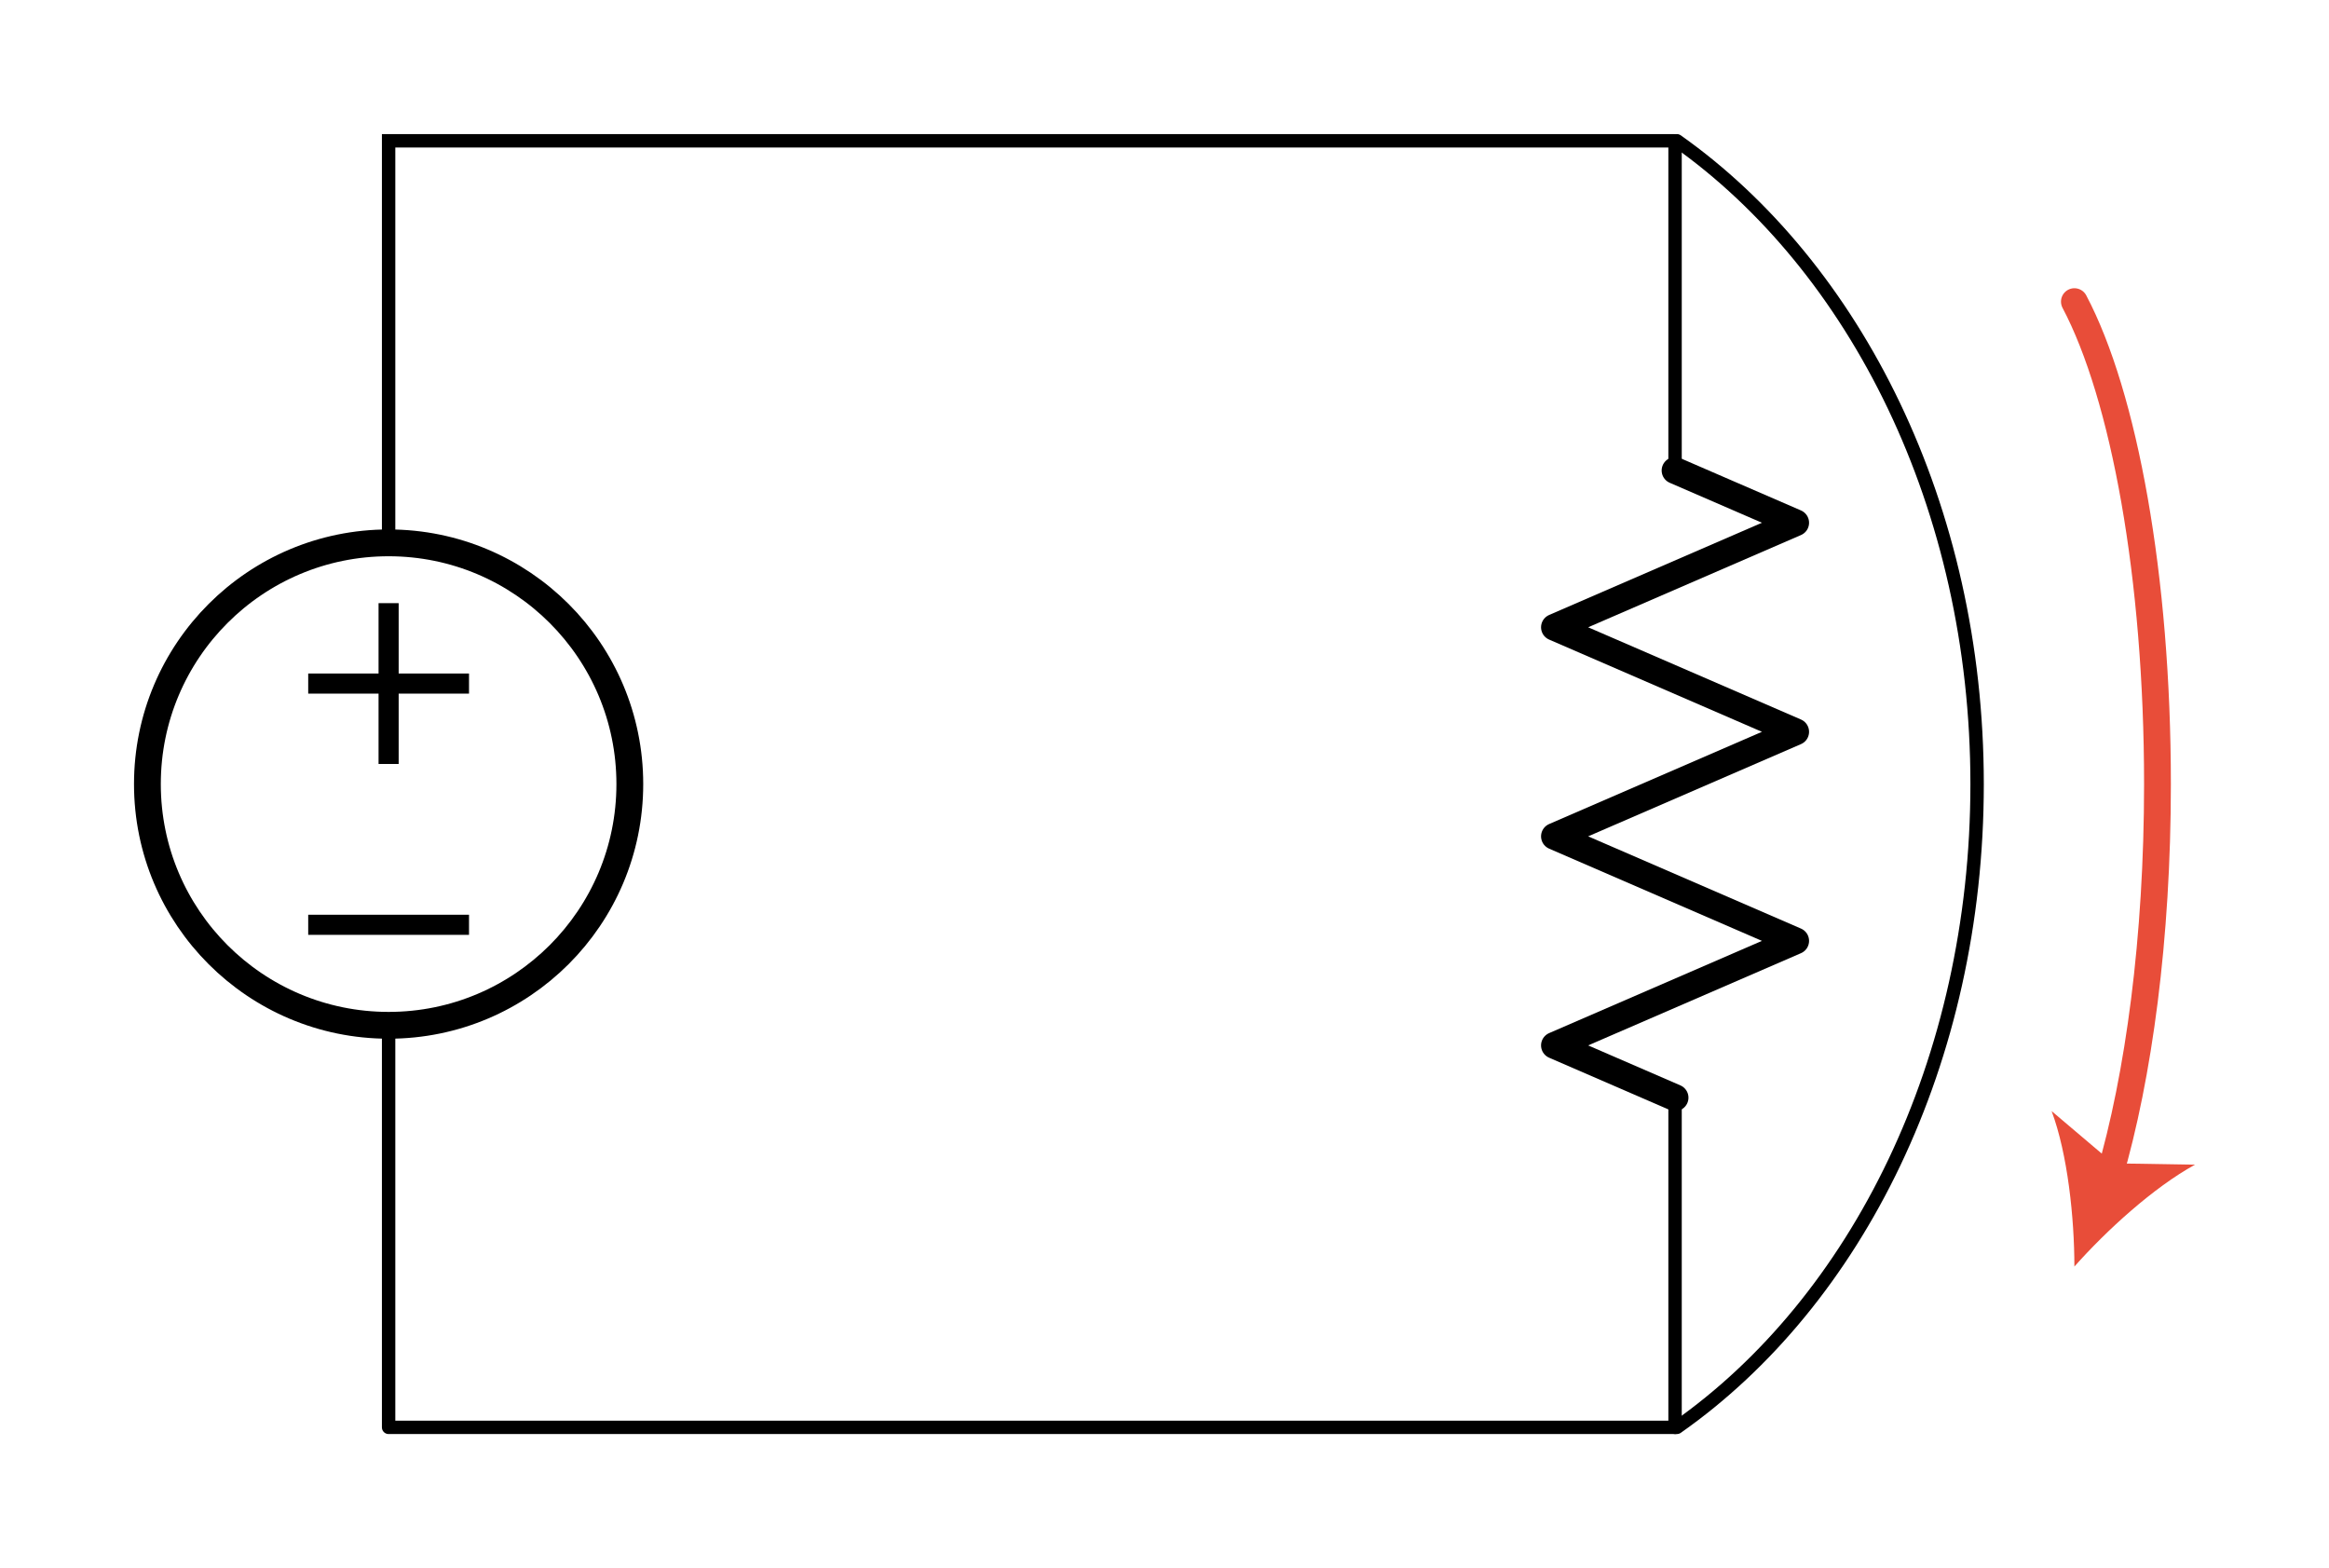 <?xml version="1.0" encoding="UTF-8" standalone="no"?>
<!-- Generator: Adobe Illustrator 19.1.0, SVG Export Plug-In . SVG Version: 6.00 Build 0)  -->

<svg
   xmlns:dc="http://purl.org/dc/elements/1.1/"
   xmlns:cc="http://creativecommons.org/ns#"
   xmlns:rdf="http://www.w3.org/1999/02/22-rdf-syntax-ns#"
   xmlns:svg="http://www.w3.org/2000/svg"
   xmlns="http://www.w3.org/2000/svg"
   xmlns:sodipodi="http://sodipodi.sourceforge.net/DTD/sodipodi-0.dtd"
   xmlns:inkscape="http://www.inkscape.org/namespaces/inkscape"
   version="1.1"
   id="Layer_1"
   x="0px"
   y="0px"
   viewBox="0 0 173.8 117.014"
   xml:space="preserve"
   inkscape:version="0.91 r13725"
   sodipodi:docname="circuit_terminology_short.svg"
   width="173.8"
   height="117.014"><defs
     id="defs43" /><sodipodi:namedview
     pagecolor="#ffffff"
     bordercolor="#666666"
     borderopacity="1"
     objecttolerance="10"
     gridtolerance="10"
     guidetolerance="10"
     inkscape:pageopacity="0"
     inkscape:pageshadow="2"
     inkscape:window-width="640"
     inkscape:window-height="480"
     id="namedview41"
     showgrid="false"
     fit-margin-top="10"
     fit-margin-right="10"
     fit-margin-bottom="10"
     fit-margin-left="10"
     inkscape:zoom="3.4242424"
     inkscape:cx="92"
     inkscape:cy="61.507121"
     inkscape:current-layer="Layer_1" /><style
     type="text/css"
     id="style3">
	.st0{fill:none;stroke:#000000;stroke-linecap:round;stroke-linejoin:round;stroke-miterlimit:10;}
	.st1{fill:none;stroke:#000000;stroke-width:2;stroke-linecap:round;stroke-linejoin:round;stroke-miterlimit:10;}
	.st2{fill:none;stroke:#000000;stroke-width:2;stroke-miterlimit:10;}
	.st3{fill:none;stroke:#000000;stroke-linecap:round;stroke-miterlimit:10;}
	.st4{fill:none;stroke:#000000;stroke-width:1.5;stroke-miterlimit:10;}
	.st5{fill:none;stroke:#000000;stroke-width:2;stroke-linecap:round;stroke-miterlimit:10;}
	.st6{fill:none;}
	.st7{stroke:#000000;stroke-linecap:round;stroke-linejoin:round;stroke-miterlimit:10;}
	.st8{fill:none;stroke:#000000;stroke-miterlimit:10;}
	.st9{fill:#FFFFFF;stroke:#000000;stroke-miterlimit:10;}
	.st10{fill:#11ACCD;}
	.st11{fill:none;stroke:#11ACCD;stroke-width:3;stroke-linecap:round;stroke-miterlimit:10;}
	.st12{fill:#FF9C39;}
	.st13{fill:none;stroke:#FF9C39;stroke-width:2;stroke-linecap:round;stroke-miterlimit:10;}
	.st14{fill:none;stroke:#E84D39;stroke-width:2;stroke-linecap:round;stroke-miterlimit:10;}
	.st15{fill:#E84D39;}
</style><g
     id="g5"
     transform="translate(-7,-13.493)"><circle
       class="st2"
       cx="36"
       cy="72"
       r="18"
       id="circle7"
       style="fill:none;stroke:#000000;stroke-width:2;stroke-miterlimit:10" /><polyline
       class="st3"
       points="36,54 36,24 132,24  "
       id="polyline9"
       style="fill:none;stroke:#000000;stroke-linecap:round;stroke-miterlimit:10" /><polyline
       class="st0"
       points="132,120 36,120 36,90  "
       id="polyline11"
       style="fill:none;stroke:#000000;stroke-linecap:round;stroke-linejoin:round;stroke-miterlimit:10" /><line
       class="st4"
       x1="36"
       y1="58.5"
       x2="36"
       y2="70.5"
       id="line13"
       style="fill:none;stroke:#000000;stroke-width:1.5;stroke-miterlimit:10" /><line
       class="st4"
       x1="30"
       y1="64.5"
       x2="42"
       y2="64.5"
       id="line15"
       style="fill:none;stroke:#000000;stroke-width:1.5;stroke-miterlimit:10" /><line
       class="st4"
       x1="30"
       y1="82.5"
       x2="42"
       y2="82.5"
       id="line17"
       style="fill:none;stroke:#000000;stroke-width:1.5;stroke-miterlimit:10" /></g><g
     id="g19"
     transform="translate(-7,-13.493)"><line
       class="st0"
       x1="132"
       y1="48.6"
       x2="132"
       y2="24"
       id="line21"
       style="fill:none;stroke:#000000;stroke-linecap:round;stroke-linejoin:round;stroke-miterlimit:10" /><polyline
       class="st1"
       points="132,95.4 123,91.5 141,83.7 123,75.9 141,68.1 123,60.3 141,52.5 132,48.6  "
       id="polyline23"
       style="fill:none;stroke:#000000;stroke-width:2;stroke-linecap:round;stroke-linejoin:round;stroke-miterlimit:10" /><line
       class="st0"
       x1="132"
       y1="120"
       x2="132"
       y2="95.4"
       id="line25"
       style="fill:none;stroke:#000000;stroke-linecap:round;stroke-linejoin:round;stroke-miterlimit:10" /><rect
       x="120"
       y="24"
       class="st6"
       width="24"
       height="96"
       id="rect27"
       style="fill:none" /></g><g
     id="g29"
     transform="translate(-7,-13.493)"><g
       id="g31"><path
         class="st14"
         d="M 164.4,101.3 C 166.6,93.8 168,83.5 168,72 168,56.5 165.5,43 161.8,36"
         id="path33"
         inkscape:connector-curvature="0"
         style="fill:none;stroke:#e84d39;stroke-width:2;stroke-linecap:round;stroke-miterlimit:10" /><g
         id="g35"><path
           class="st15"
           d="m 161.8,108 c 2.4,-2.7 5.9,-5.9 9,-7.6 l -6.1,-0.1 -4.6,-3.9 c 1.2,3.2 1.7,8 1.7,11.6 z"
           id="path37"
           inkscape:connector-curvature="0"
           style="fill:#e84d39" /></g></g></g><path
     class="st3"
     d="m 125.14,106.507 c 13.4,-9.4 22.4,-27.3 22.4,-48 0,-20.7 -9.1,-38.6 -22.4,-48"
     id="path39"
     inkscape:connector-curvature="0"
     style="fill:none;stroke:#000000;stroke-linecap:round;stroke-miterlimit:10" /></svg>